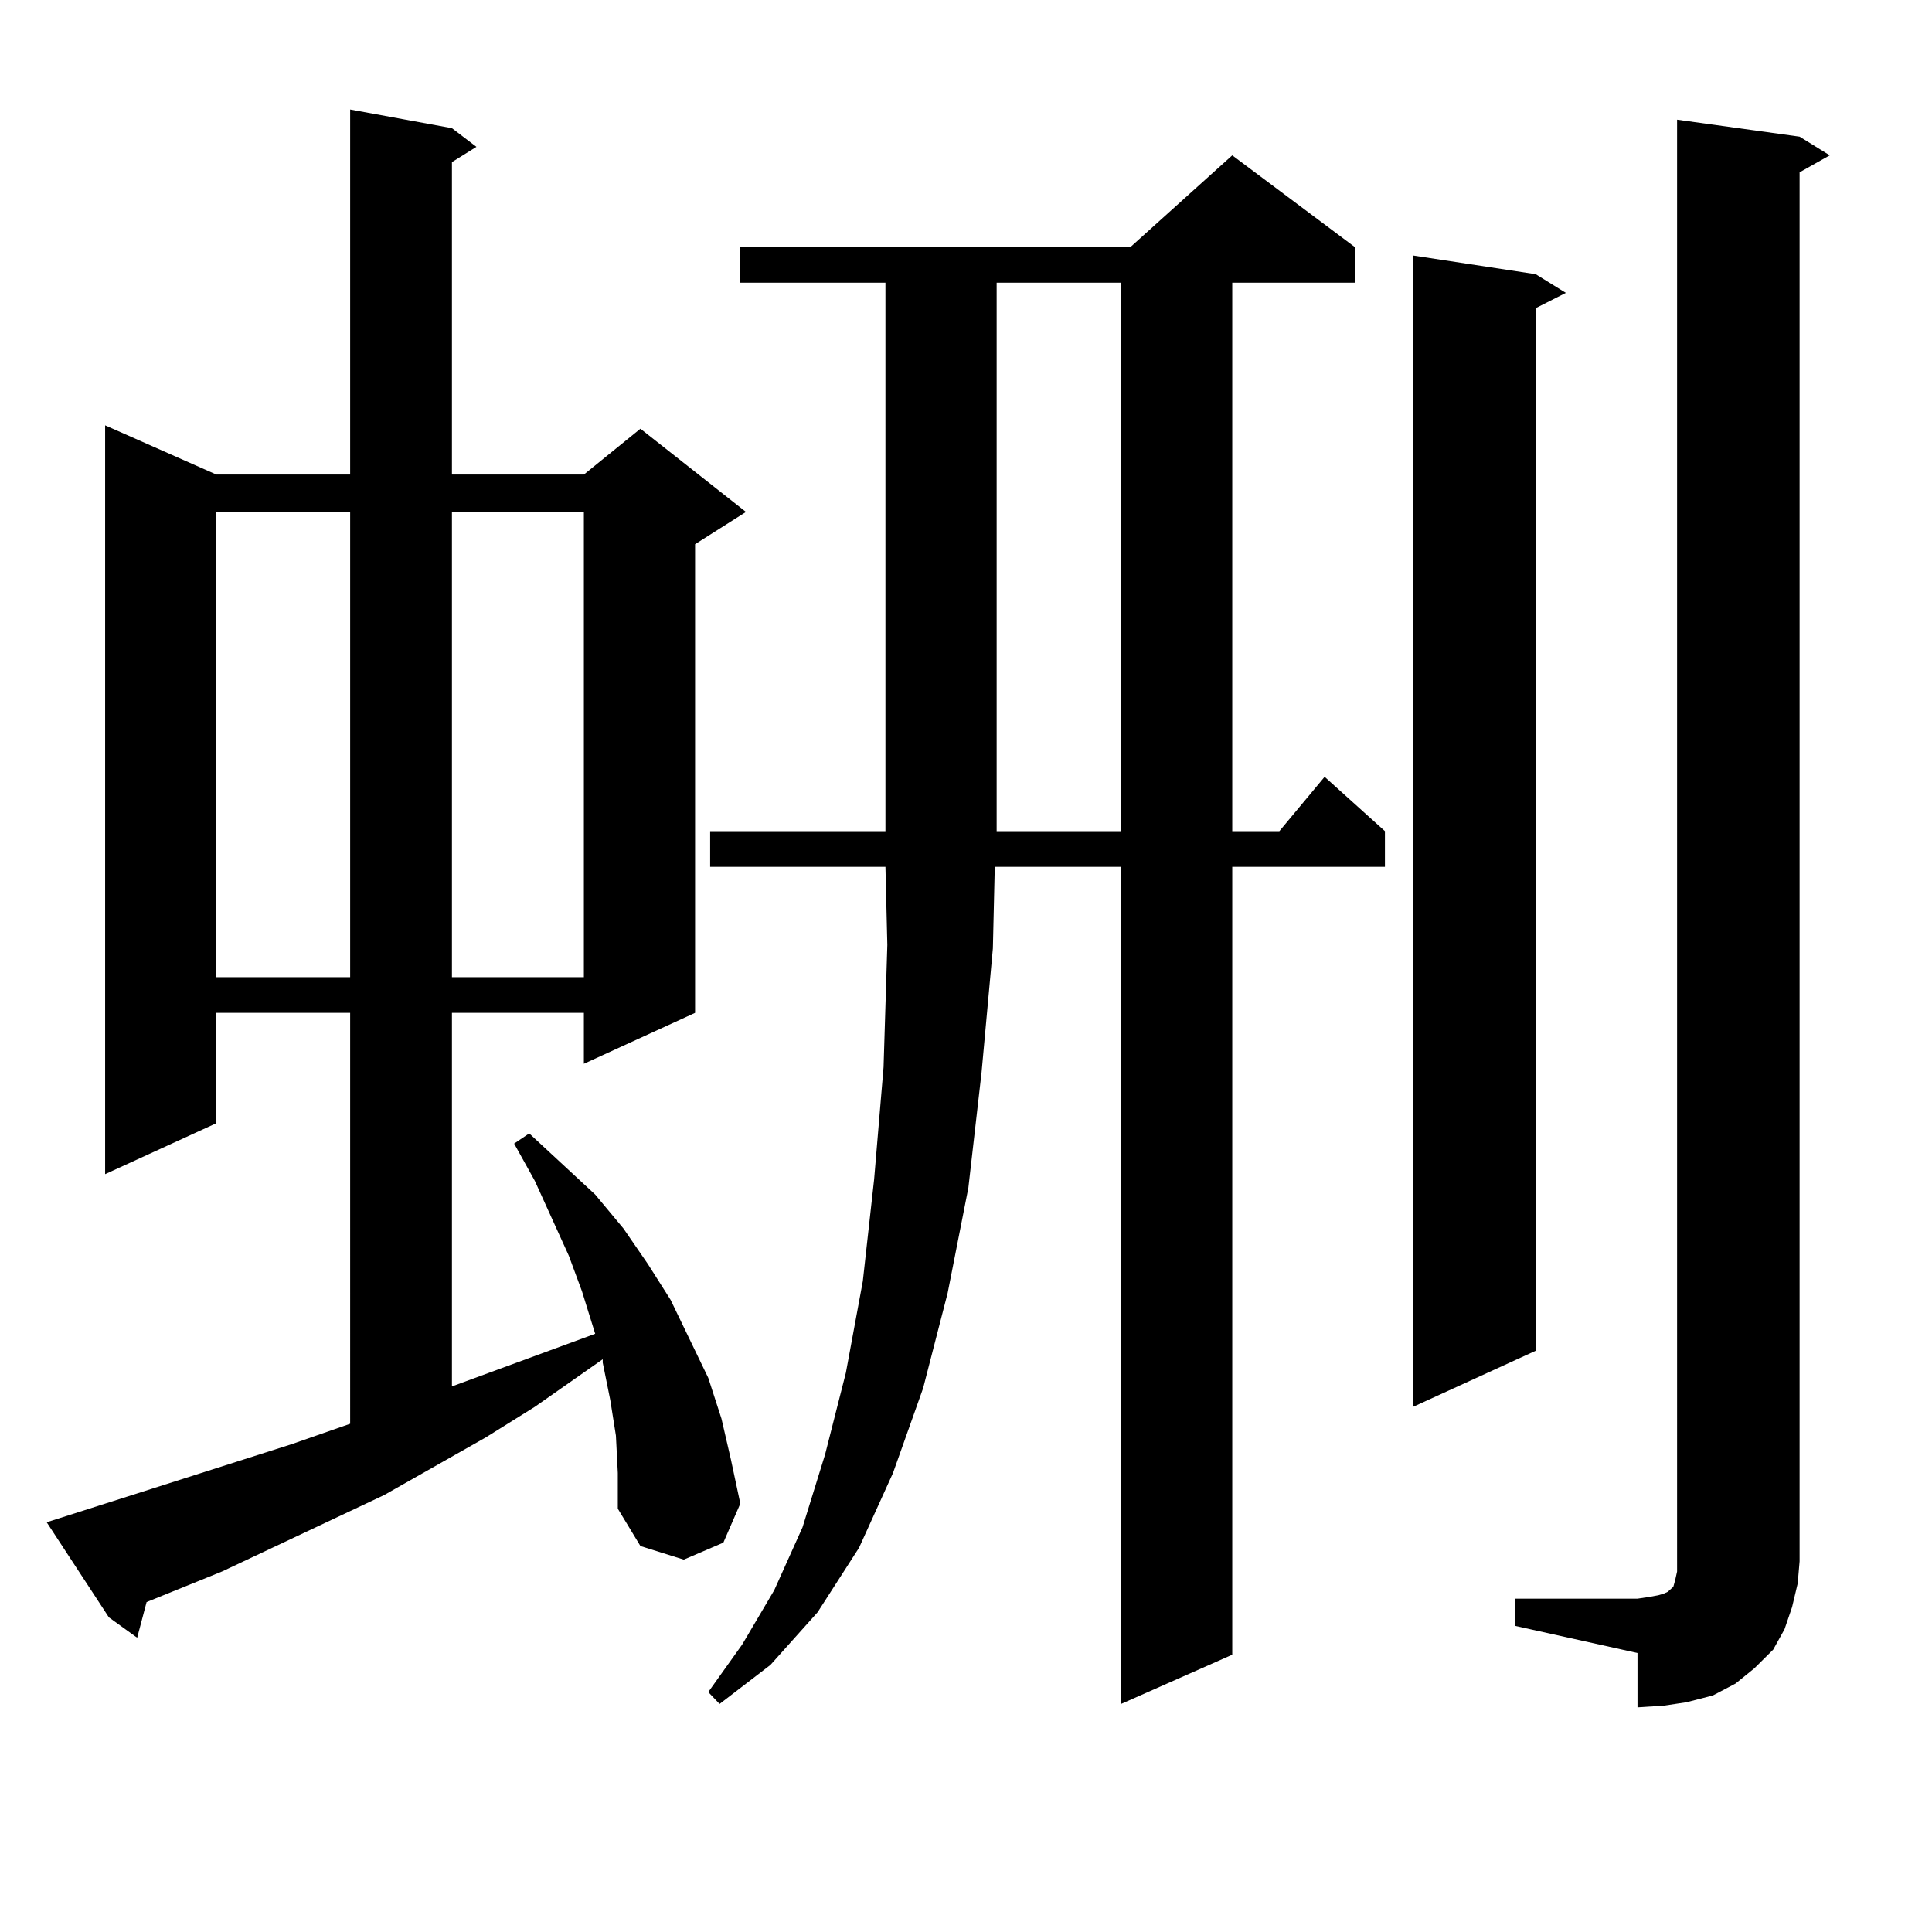 <?xml version="1.0" encoding="utf-8"?>
<!-- Generator: Adobe Illustrator 16.0.0, SVG Export Plug-In . SVG Version: 6.00 Build 0)  -->
<!DOCTYPE svg PUBLIC "-//W3C//DTD SVG 1.1//EN" "http://www.w3.org/Graphics/SVG/1.1/DTD/svg11.dtd">
<svg version="1.1" id="图层_1" xmlns="http://www.w3.org/2000/svg" xmlns:xlink="http://www.w3.org/1999/xlink" x="0px" y="0px"
	 width="1000px" height="1000px" viewBox="0 0 1000 1000" enable-background="new 0 0 1000 1000" xml:space="preserve">
<path d="M318.797,743.094l-2.927-18.457l-3.902-19.336v-1.758l-35.121,24.609l-25.365,15.82L198.8,773.855l-83.9,39.551
	l-39.023,15.82l-4.878,18.457l-14.634-10.547L24.17,787.918l126.826-40.43l30.243-10.547V524.246h-69.267v57.129l-57.56,26.367
	V220.145l57.56,25.488h69.267V56.668l52.682,9.668l12.683,9.668l-12.683,7.91v161.719h68.291l29.268-23.73l54.633,43.066
	l-26.341,16.699v242.578l-57.56,26.367v-26.367h-68.291v193.359l74.145-27.246l-6.829-21.973l-6.829-18.457l-17.561-38.672
	l-10.731-19.336l7.805-5.273l34.146,31.641l14.634,17.578l12.683,18.457l11.707,18.457l9.756,20.215l9.756,20.215l6.829,21.094
	l4.878,21.094l4.878,22.852l-8.78,20.215l-20.487,8.789l-22.438-7.031l-11.707-19.336V762.43L318.797,743.094z M111.973,264.969
	v240.82h69.267v-240.82H111.973z M233.921,264.969v240.82h68.291v-240.82H233.921z M383.186,146.316v-18.457h201.946l52.682-47.461
	l63.413,47.461v18.457h-63.413v283.887h24.39l23.414-28.125l31.219,28.125v18.457h-79.022v407.813l-57.56,25.488V448.66H514.89
	l-0.976,42.188l-5.854,64.16l-6.829,59.766L490.5,669.266l-12.683,49.219l-15.609,43.945l-17.561,38.672L423.185,834.5
	l-24.39,27.246l-26.341,20.215l-5.854-6.152l17.561-24.609l16.585-28.125l14.634-32.52l11.707-37.793l10.731-42.188l8.78-47.461
	l5.854-52.734l4.878-58.008l1.951-63.281l-0.976-40.43h-90.729v-18.457h90.729v-9.668V146.316H383.186z M580.254,430.203V146.316
	h-64.389v274.219v9.668H580.254z M794.883,141.922l15.609,9.668l-15.609,7.91v539.648l-63.413,29.004V132.254L794.883,141.922z
	 M784.151,827.469h63.413l5.854-0.879l4.878-0.879l2.927-0.879l1.951-0.879l0.976-0.879l0.976-0.879l0.976-0.879l0.976-3.516
	l0.976-4.395v-5.273V61.941l63.413,8.789l15.609,9.668l-15.609,8.789v718.945l-0.976,11.426l-2.927,12.305l-3.902,11.426
	l-5.854,10.547l-9.756,9.668l-9.756,7.91l-11.707,6.152l-13.658,3.516l-11.707,1.758l-13.658,0.879v-28.125l-63.413-14.063V827.469z
	"/>
</svg>

